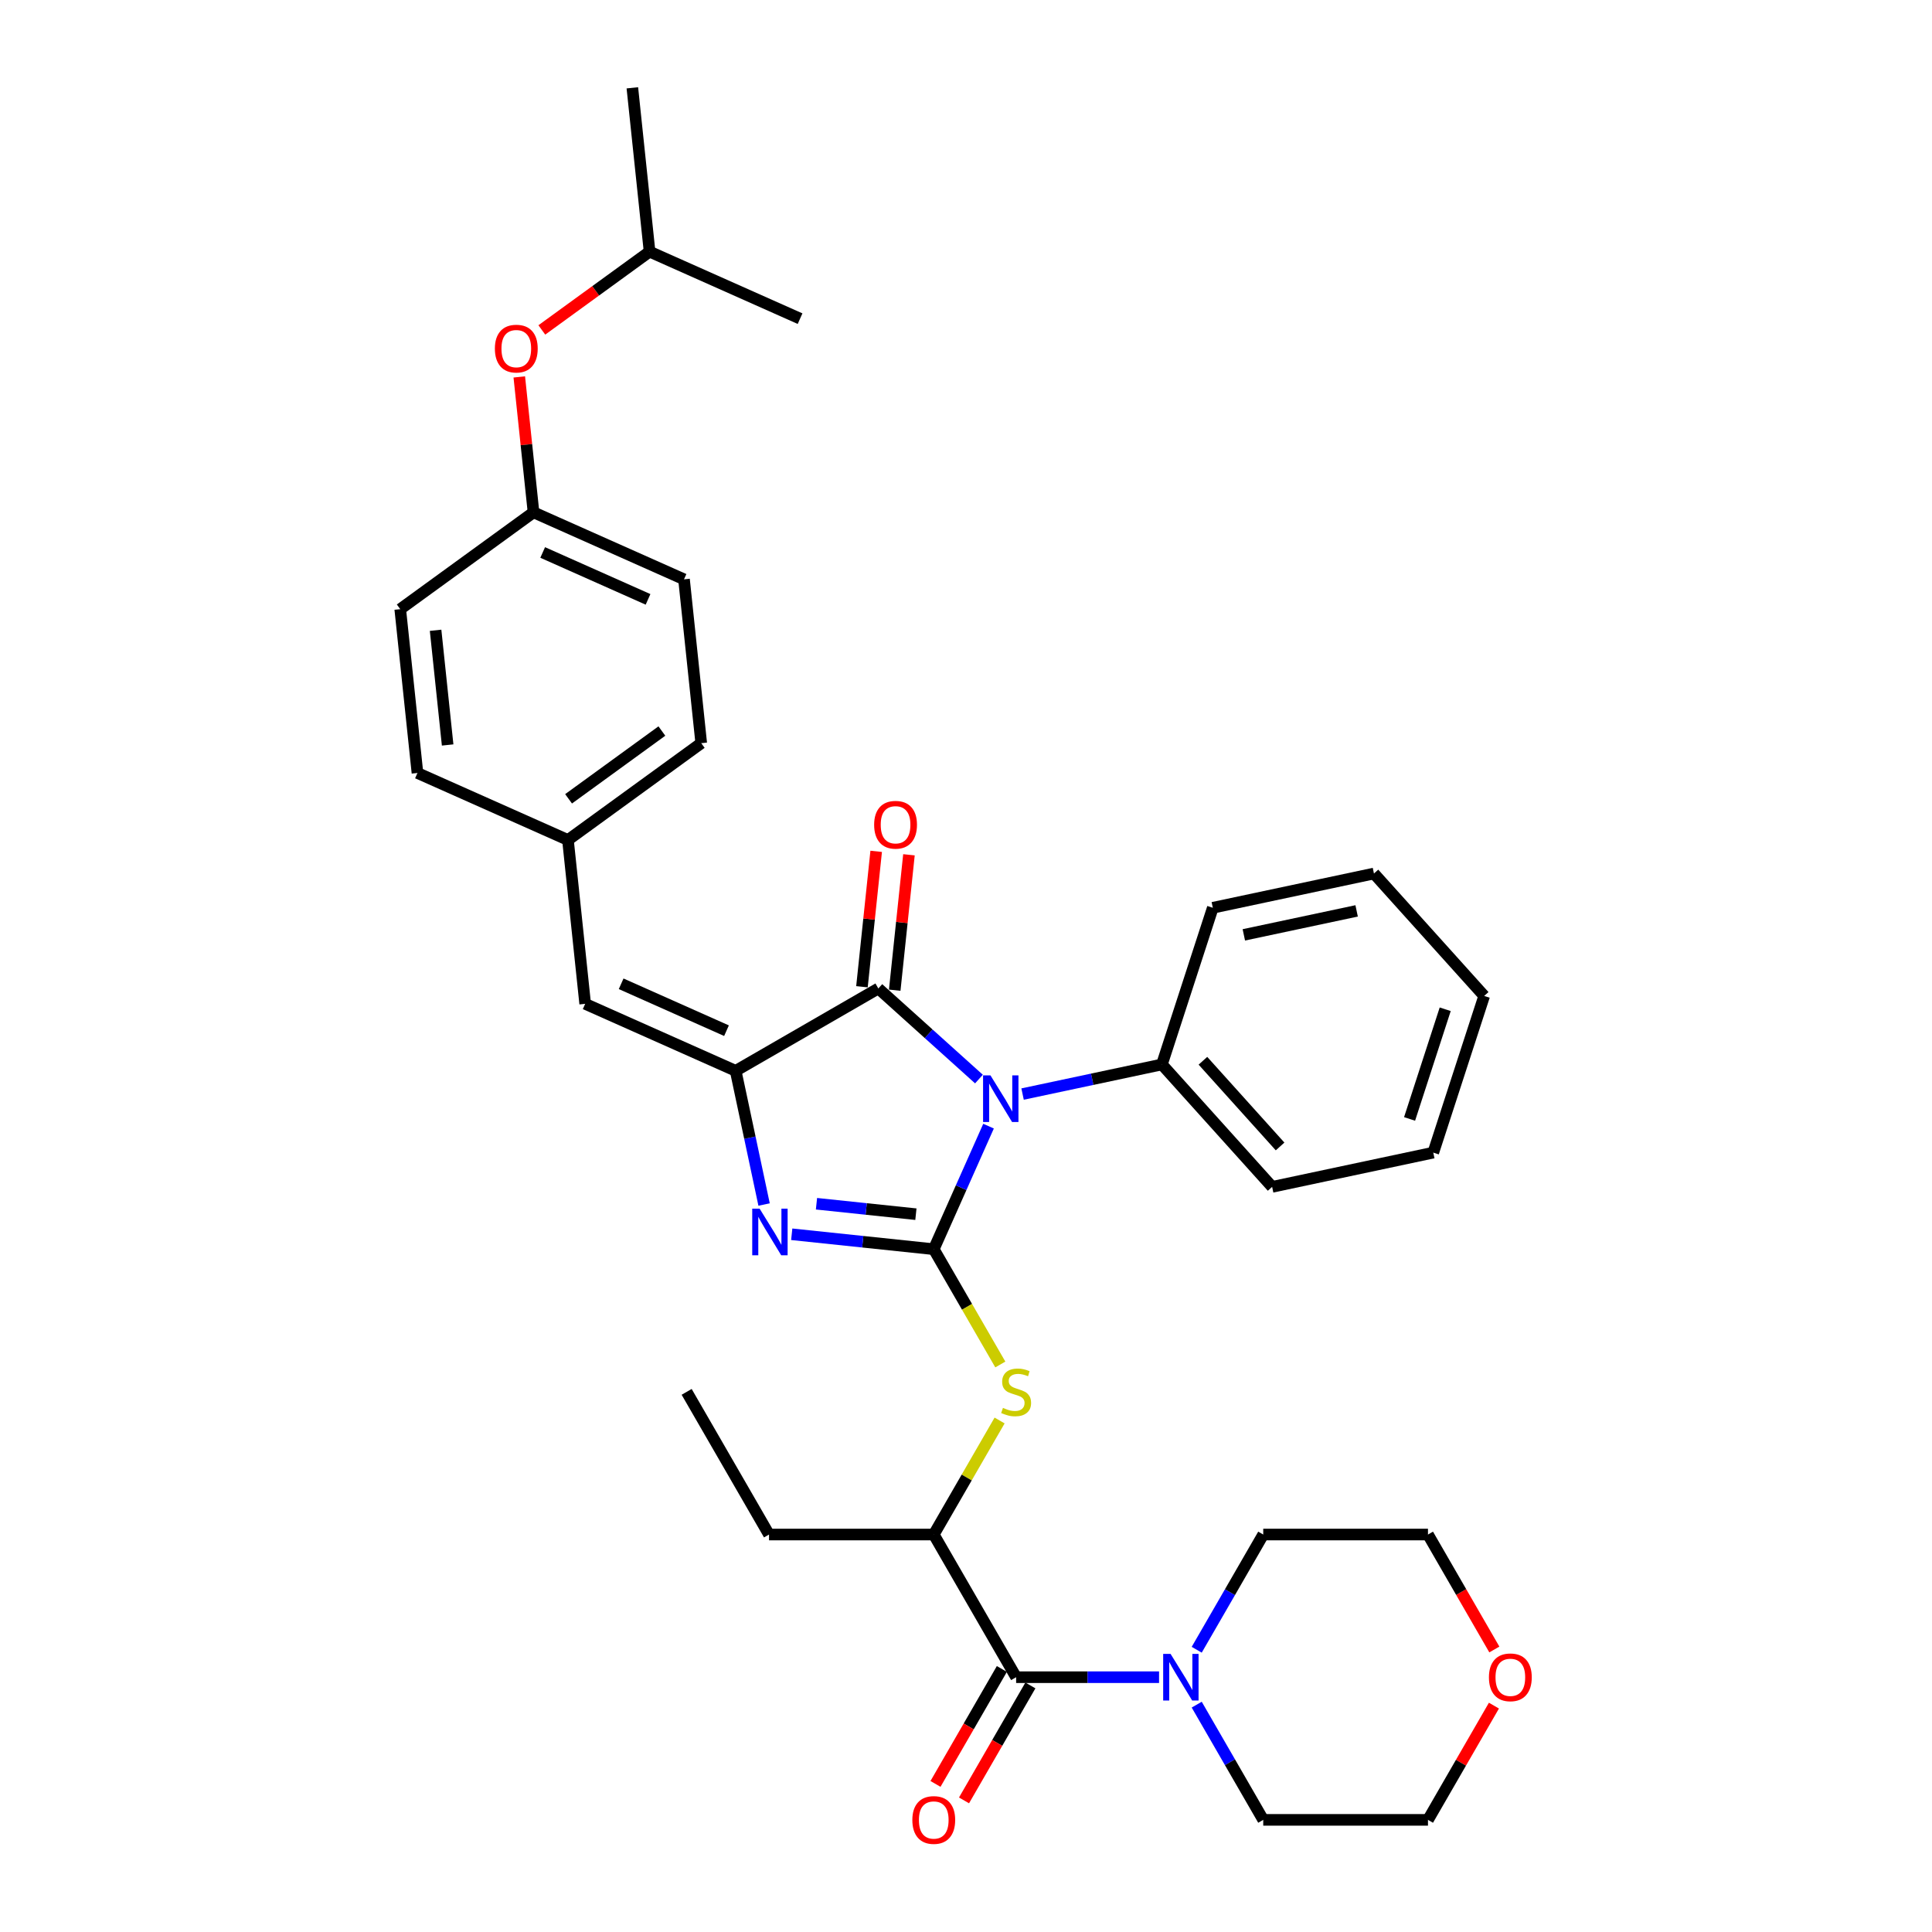 <?xml version='1.0' encoding='iso-8859-1'?>
<svg version='1.1' baseProfile='full'
              xmlns='http://www.w3.org/2000/svg'
                      xmlns:rdkit='http://www.rdkit.org/xml'
                      xmlns:xlink='http://www.w3.org/1999/xlink'
                  xml:space='preserve'
width='1000px' height='1000px' viewBox='0 0 1000 1000'>
<!-- END OF HEADER -->
<rect style='opacity:1.0;fill:#FFFFFF;stroke:none' width='1000' height='1000' x='0' y='0'> </rect>
<path class='bond-0' d='M 483.312,646.581 L 497.491,614.736' style='fill:none;fill-rule:evenodd;stroke:#000000;stroke-width:6px;stroke-linecap:butt;stroke-linejoin:miter;stroke-opacity:1' />
<path class='bond-0' d='M 497.491,614.736 L 511.669,582.89' style='fill:none;fill-rule:evenodd;stroke:#0000FF;stroke-width:6px;stroke-linecap:butt;stroke-linejoin:miter;stroke-opacity:1' />
<path class='bond-1' d='M 483.312,646.581 L 446.556,642.718' style='fill:none;fill-rule:evenodd;stroke:#000000;stroke-width:6px;stroke-linecap:butt;stroke-linejoin:miter;stroke-opacity:1' />
<path class='bond-1' d='M 446.556,642.718 L 409.8,638.855' style='fill:none;fill-rule:evenodd;stroke:#0000FF;stroke-width:6px;stroke-linecap:butt;stroke-linejoin:miter;stroke-opacity:1' />
<path class='bond-1' d='M 474.068,628.462 L 448.339,625.758' style='fill:none;fill-rule:evenodd;stroke:#000000;stroke-width:6px;stroke-linecap:butt;stroke-linejoin:miter;stroke-opacity:1' />
<path class='bond-1' d='M 448.339,625.758 L 422.61,623.053' style='fill:none;fill-rule:evenodd;stroke:#0000FF;stroke-width:6px;stroke-linecap:butt;stroke-linejoin:miter;stroke-opacity:1' />
<path class='bond-4' d='M 483.312,646.581 L 500.538,676.418' style='fill:none;fill-rule:evenodd;stroke:#000000;stroke-width:6px;stroke-linecap:butt;stroke-linejoin:miter;stroke-opacity:1' />
<path class='bond-4' d='M 500.538,676.418 L 517.764,706.254' style='fill:none;fill-rule:evenodd;stroke:#CCCC00;stroke-width:6px;stroke-linecap:butt;stroke-linejoin:miter;stroke-opacity:1' />
<path class='bond-3' d='M 506.704,558.519 L 480.666,535.074' style='fill:none;fill-rule:evenodd;stroke:#0000FF;stroke-width:6px;stroke-linecap:butt;stroke-linejoin:miter;stroke-opacity:1' />
<path class='bond-3' d='M 480.666,535.074 L 454.627,511.629' style='fill:none;fill-rule:evenodd;stroke:#000000;stroke-width:6px;stroke-linecap:butt;stroke-linejoin:miter;stroke-opacity:1' />
<path class='bond-9' d='M 529.284,566.285 L 565.341,558.62' style='fill:none;fill-rule:evenodd;stroke:#0000FF;stroke-width:6px;stroke-linecap:butt;stroke-linejoin:miter;stroke-opacity:1' />
<path class='bond-9' d='M 565.341,558.62 L 601.399,550.956' style='fill:none;fill-rule:evenodd;stroke:#000000;stroke-width:6px;stroke-linecap:butt;stroke-linejoin:miter;stroke-opacity:1' />
<path class='bond-2' d='M 395.491,623.462 L 388.137,588.863' style='fill:none;fill-rule:evenodd;stroke:#0000FF;stroke-width:6px;stroke-linecap:butt;stroke-linejoin:miter;stroke-opacity:1' />
<path class='bond-2' d='M 388.137,588.863 L 380.782,554.263' style='fill:none;fill-rule:evenodd;stroke:#000000;stroke-width:6px;stroke-linecap:butt;stroke-linejoin:miter;stroke-opacity:1' />
<path class='bond-7' d='M 380.782,554.263 L 302.886,519.581' style='fill:none;fill-rule:evenodd;stroke:#000000;stroke-width:6px;stroke-linecap:butt;stroke-linejoin:miter;stroke-opacity:1' />
<path class='bond-7' d='M 376.034,533.481 L 321.507,509.204' style='fill:none;fill-rule:evenodd;stroke:#000000;stroke-width:6px;stroke-linecap:butt;stroke-linejoin:miter;stroke-opacity:1' />
<path class='bond-34' d='M 380.782,554.263 L 454.627,511.629' style='fill:none;fill-rule:evenodd;stroke:#000000;stroke-width:6px;stroke-linecap:butt;stroke-linejoin:miter;stroke-opacity:1' />
<path class='bond-10' d='M 463.107,512.52 L 466.79,477.478' style='fill:none;fill-rule:evenodd;stroke:#000000;stroke-width:6px;stroke-linecap:butt;stroke-linejoin:miter;stroke-opacity:1' />
<path class='bond-10' d='M 466.79,477.478 L 470.473,442.436' style='fill:none;fill-rule:evenodd;stroke:#FF0000;stroke-width:6px;stroke-linecap:butt;stroke-linejoin:miter;stroke-opacity:1' />
<path class='bond-10' d='M 446.147,510.737 L 449.83,475.695' style='fill:none;fill-rule:evenodd;stroke:#000000;stroke-width:6px;stroke-linecap:butt;stroke-linejoin:miter;stroke-opacity:1' />
<path class='bond-10' d='M 449.83,475.695 L 453.513,440.653' style='fill:none;fill-rule:evenodd;stroke:#FF0000;stroke-width:6px;stroke-linecap:butt;stroke-linejoin:miter;stroke-opacity:1' />
<path class='bond-8' d='M 517.39,735.245 L 500.351,764.758' style='fill:none;fill-rule:evenodd;stroke:#CCCC00;stroke-width:6px;stroke-linecap:butt;stroke-linejoin:miter;stroke-opacity:1' />
<path class='bond-8' d='M 500.351,764.758 L 483.312,794.27' style='fill:none;fill-rule:evenodd;stroke:#000000;stroke-width:6px;stroke-linecap:butt;stroke-linejoin:miter;stroke-opacity:1' />
<path class='bond-5' d='M 525.946,868.115 L 483.312,794.27' style='fill:none;fill-rule:evenodd;stroke:#000000;stroke-width:6px;stroke-linecap:butt;stroke-linejoin:miter;stroke-opacity:1' />
<path class='bond-6' d='M 525.946,868.115 L 562.936,868.115' style='fill:none;fill-rule:evenodd;stroke:#000000;stroke-width:6px;stroke-linecap:butt;stroke-linejoin:miter;stroke-opacity:1' />
<path class='bond-6' d='M 562.936,868.115 L 599.925,868.115' style='fill:none;fill-rule:evenodd;stroke:#0000FF;stroke-width:6px;stroke-linecap:butt;stroke-linejoin:miter;stroke-opacity:1' />
<path class='bond-11' d='M 518.562,863.852 L 501.385,893.603' style='fill:none;fill-rule:evenodd;stroke:#000000;stroke-width:6px;stroke-linecap:butt;stroke-linejoin:miter;stroke-opacity:1' />
<path class='bond-11' d='M 501.385,893.603 L 484.208,923.354' style='fill:none;fill-rule:evenodd;stroke:#FF0000;stroke-width:6px;stroke-linecap:butt;stroke-linejoin:miter;stroke-opacity:1' />
<path class='bond-11' d='M 533.331,872.379 L 516.154,902.13' style='fill:none;fill-rule:evenodd;stroke:#000000;stroke-width:6px;stroke-linecap:butt;stroke-linejoin:miter;stroke-opacity:1' />
<path class='bond-11' d='M 516.154,902.13 L 498.977,931.881' style='fill:none;fill-rule:evenodd;stroke:#FF0000;stroke-width:6px;stroke-linecap:butt;stroke-linejoin:miter;stroke-opacity:1' />
<path class='bond-20' d='M 619.417,853.909 L 636.633,824.09' style='fill:none;fill-rule:evenodd;stroke:#0000FF;stroke-width:6px;stroke-linecap:butt;stroke-linejoin:miter;stroke-opacity:1' />
<path class='bond-20' d='M 636.633,824.09 L 653.849,794.27' style='fill:none;fill-rule:evenodd;stroke:#000000;stroke-width:6px;stroke-linecap:butt;stroke-linejoin:miter;stroke-opacity:1' />
<path class='bond-21' d='M 619.417,882.321 L 636.633,912.14' style='fill:none;fill-rule:evenodd;stroke:#0000FF;stroke-width:6px;stroke-linecap:butt;stroke-linejoin:miter;stroke-opacity:1' />
<path class='bond-21' d='M 636.633,912.14 L 653.849,941.96' style='fill:none;fill-rule:evenodd;stroke:#000000;stroke-width:6px;stroke-linecap:butt;stroke-linejoin:miter;stroke-opacity:1' />
<path class='bond-12' d='M 302.886,519.581 L 293.973,434.78' style='fill:none;fill-rule:evenodd;stroke:#000000;stroke-width:6px;stroke-linecap:butt;stroke-linejoin:miter;stroke-opacity:1' />
<path class='bond-22' d='M 483.312,794.27 L 398.044,794.27' style='fill:none;fill-rule:evenodd;stroke:#000000;stroke-width:6px;stroke-linecap:butt;stroke-linejoin:miter;stroke-opacity:1' />
<path class='bond-26' d='M 601.399,550.956 L 658.455,614.323' style='fill:none;fill-rule:evenodd;stroke:#000000;stroke-width:6px;stroke-linecap:butt;stroke-linejoin:miter;stroke-opacity:1' />
<path class='bond-26' d='M 622.631,549.05 L 662.57,593.407' style='fill:none;fill-rule:evenodd;stroke:#000000;stroke-width:6px;stroke-linecap:butt;stroke-linejoin:miter;stroke-opacity:1' />
<path class='bond-27' d='M 601.399,550.956 L 627.749,469.861' style='fill:none;fill-rule:evenodd;stroke:#000000;stroke-width:6px;stroke-linecap:butt;stroke-linejoin:miter;stroke-opacity:1' />
<path class='bond-16' d='M 293.973,434.78 L 216.076,400.098' style='fill:none;fill-rule:evenodd;stroke:#000000;stroke-width:6px;stroke-linecap:butt;stroke-linejoin:miter;stroke-opacity:1' />
<path class='bond-17' d='M 293.973,434.78 L 362.956,384.66' style='fill:none;fill-rule:evenodd;stroke:#000000;stroke-width:6px;stroke-linecap:butt;stroke-linejoin:miter;stroke-opacity:1' />
<path class='bond-17' d='M 294.296,413.465 L 342.585,378.381' style='fill:none;fill-rule:evenodd;stroke:#000000;stroke-width:6px;stroke-linecap:butt;stroke-linejoin:miter;stroke-opacity:1' />
<path class='bond-13' d='M 773.255,882.832 L 756.186,912.396' style='fill:none;fill-rule:evenodd;stroke:#FF0000;stroke-width:6px;stroke-linecap:butt;stroke-linejoin:miter;stroke-opacity:1' />
<path class='bond-13' d='M 756.186,912.396 L 739.118,941.96' style='fill:none;fill-rule:evenodd;stroke:#000000;stroke-width:6px;stroke-linecap:butt;stroke-linejoin:miter;stroke-opacity:1' />
<path class='bond-36' d='M 773.471,853.773 L 756.295,824.022' style='fill:none;fill-rule:evenodd;stroke:#FF0000;stroke-width:6px;stroke-linecap:butt;stroke-linejoin:miter;stroke-opacity:1' />
<path class='bond-36' d='M 756.295,824.022 L 739.118,794.27' style='fill:none;fill-rule:evenodd;stroke:#000000;stroke-width:6px;stroke-linecap:butt;stroke-linejoin:miter;stroke-opacity:1' />
<path class='bond-14' d='M 268.781,195.093 L 272.464,230.135' style='fill:none;fill-rule:evenodd;stroke:#FF0000;stroke-width:6px;stroke-linecap:butt;stroke-linejoin:miter;stroke-opacity:1' />
<path class='bond-14' d='M 272.464,230.135 L 276.147,265.177' style='fill:none;fill-rule:evenodd;stroke:#000000;stroke-width:6px;stroke-linecap:butt;stroke-linejoin:miter;stroke-opacity:1' />
<path class='bond-23' d='M 280.45,170.773 L 308.334,150.515' style='fill:none;fill-rule:evenodd;stroke:#FF0000;stroke-width:6px;stroke-linecap:butt;stroke-linejoin:miter;stroke-opacity:1' />
<path class='bond-23' d='M 308.334,150.515 L 336.218,130.256' style='fill:none;fill-rule:evenodd;stroke:#000000;stroke-width:6px;stroke-linecap:butt;stroke-linejoin:miter;stroke-opacity:1' />
<path class='bond-15' d='M 276.147,265.177 L 354.043,299.859' style='fill:none;fill-rule:evenodd;stroke:#000000;stroke-width:6px;stroke-linecap:butt;stroke-linejoin:miter;stroke-opacity:1' />
<path class='bond-15' d='M 280.895,285.959 L 335.423,310.236' style='fill:none;fill-rule:evenodd;stroke:#000000;stroke-width:6px;stroke-linecap:butt;stroke-linejoin:miter;stroke-opacity:1' />
<path class='bond-37' d='M 276.147,265.177 L 207.163,315.296' style='fill:none;fill-rule:evenodd;stroke:#000000;stroke-width:6px;stroke-linecap:butt;stroke-linejoin:miter;stroke-opacity:1' />
<path class='bond-19' d='M 216.076,400.098 L 207.163,315.296' style='fill:none;fill-rule:evenodd;stroke:#000000;stroke-width:6px;stroke-linecap:butt;stroke-linejoin:miter;stroke-opacity:1' />
<path class='bond-19' d='M 231.699,385.595 L 225.46,326.234' style='fill:none;fill-rule:evenodd;stroke:#000000;stroke-width:6px;stroke-linecap:butt;stroke-linejoin:miter;stroke-opacity:1' />
<path class='bond-18' d='M 362.956,384.66 L 354.043,299.859' style='fill:none;fill-rule:evenodd;stroke:#000000;stroke-width:6px;stroke-linecap:butt;stroke-linejoin:miter;stroke-opacity:1' />
<path class='bond-24' d='M 653.849,794.27 L 739.118,794.27' style='fill:none;fill-rule:evenodd;stroke:#000000;stroke-width:6px;stroke-linecap:butt;stroke-linejoin:miter;stroke-opacity:1' />
<path class='bond-25' d='M 653.849,941.96 L 739.118,941.96' style='fill:none;fill-rule:evenodd;stroke:#000000;stroke-width:6px;stroke-linecap:butt;stroke-linejoin:miter;stroke-opacity:1' />
<path class='bond-30' d='M 398.044,794.27 L 355.409,720.426' style='fill:none;fill-rule:evenodd;stroke:#000000;stroke-width:6px;stroke-linecap:butt;stroke-linejoin:miter;stroke-opacity:1' />
<path class='bond-28' d='M 336.218,130.256 L 327.305,45.455' style='fill:none;fill-rule:evenodd;stroke:#000000;stroke-width:6px;stroke-linecap:butt;stroke-linejoin:miter;stroke-opacity:1' />
<path class='bond-29' d='M 336.218,130.256 L 414.114,164.938' style='fill:none;fill-rule:evenodd;stroke:#000000;stroke-width:6px;stroke-linecap:butt;stroke-linejoin:miter;stroke-opacity:1' />
<path class='bond-31' d='M 658.455,614.323 L 741.86,596.595' style='fill:none;fill-rule:evenodd;stroke:#000000;stroke-width:6px;stroke-linecap:butt;stroke-linejoin:miter;stroke-opacity:1' />
<path class='bond-32' d='M 627.749,469.861 L 711.154,452.133' style='fill:none;fill-rule:evenodd;stroke:#000000;stroke-width:6px;stroke-linecap:butt;stroke-linejoin:miter;stroke-opacity:1' />
<path class='bond-32' d='M 643.805,483.883 L 702.189,471.473' style='fill:none;fill-rule:evenodd;stroke:#000000;stroke-width:6px;stroke-linecap:butt;stroke-linejoin:miter;stroke-opacity:1' />
<path class='bond-35' d='M 741.86,596.595 L 768.21,515.499' style='fill:none;fill-rule:evenodd;stroke:#000000;stroke-width:6px;stroke-linecap:butt;stroke-linejoin:miter;stroke-opacity:1' />
<path class='bond-35' d='M 729.593,579.16 L 748.038,522.394' style='fill:none;fill-rule:evenodd;stroke:#000000;stroke-width:6px;stroke-linecap:butt;stroke-linejoin:miter;stroke-opacity:1' />
<path class='bond-33' d='M 711.154,452.133 L 768.21,515.499' style='fill:none;fill-rule:evenodd;stroke:#000000;stroke-width:6px;stroke-linecap:butt;stroke-linejoin:miter;stroke-opacity:1' />
<path  class='atom-1' d='M 512.656 556.61
L 520.569 569.401
Q 521.354 570.663, 522.616 572.948
Q 523.878 575.233, 523.946 575.369
L 523.946 556.61
L 527.152 556.61
L 527.152 580.758
L 523.843 580.758
L 515.351 566.774
Q 514.362 565.137, 513.304 563.261
Q 512.281 561.385, 511.974 560.806
L 511.974 580.758
L 508.836 580.758
L 508.836 556.61
L 512.656 556.61
' fill='#0000FF'/>
<path  class='atom-2' d='M 393.173 625.594
L 401.086 638.384
Q 401.87 639.646, 403.132 641.932
Q 404.394 644.217, 404.463 644.353
L 404.463 625.594
L 407.669 625.594
L 407.669 649.742
L 404.36 649.742
L 395.867 635.758
Q 394.878 634.121, 393.821 632.245
Q 392.798 630.369, 392.491 629.789
L 392.491 649.742
L 389.353 649.742
L 389.353 625.594
L 393.173 625.594
' fill='#0000FF'/>
<path  class='atom-5' d='M 519.125 728.714
Q 519.398 728.816, 520.523 729.294
Q 521.649 729.771, 522.877 730.078
Q 524.139 730.351, 525.367 730.351
Q 527.652 730.351, 528.982 729.26
Q 530.312 728.134, 530.312 726.19
Q 530.312 724.86, 529.63 724.041
Q 528.982 723.223, 527.959 722.779
Q 526.936 722.336, 525.23 721.824
Q 523.081 721.176, 521.785 720.562
Q 520.523 719.948, 519.602 718.652
Q 518.716 717.356, 518.716 715.173
Q 518.716 712.138, 520.762 710.262
Q 522.843 708.386, 526.936 708.386
Q 529.732 708.386, 532.904 709.716
L 532.12 712.342
Q 529.221 711.149, 527.038 711.149
Q 524.684 711.149, 523.388 712.138
Q 522.092 713.093, 522.126 714.764
Q 522.126 716.06, 522.774 716.844
Q 523.457 717.629, 524.412 718.072
Q 525.401 718.516, 527.038 719.027
Q 529.221 719.71, 530.517 720.392
Q 531.813 721.074, 532.734 722.472
Q 533.689 723.836, 533.689 726.19
Q 533.689 729.532, 531.438 731.34
Q 529.221 733.114, 525.503 733.114
Q 523.354 733.114, 521.717 732.636
Q 520.114 732.193, 518.204 731.408
L 519.125 728.714
' fill='#CCCC00'/>
<path  class='atom-7' d='M 605.877 856.041
L 613.79 868.831
Q 614.574 870.093, 615.836 872.379
Q 617.098 874.664, 617.167 874.8
L 617.167 856.041
L 620.373 856.041
L 620.373 880.189
L 617.064 880.189
L 608.572 866.205
Q 607.582 864.568, 606.525 862.692
Q 605.502 860.816, 605.195 860.236
L 605.195 880.189
L 602.057 880.189
L 602.057 856.041
L 605.877 856.041
' fill='#0000FF'/>
<path  class='atom-11' d='M 452.455 426.895
Q 452.455 421.097, 455.32 417.857
Q 458.185 414.617, 463.54 414.617
Q 468.895 414.617, 471.76 417.857
Q 474.625 421.097, 474.625 426.895
Q 474.625 432.762, 471.726 436.104
Q 468.827 439.413, 463.54 439.413
Q 458.219 439.413, 455.32 436.104
Q 452.455 432.796, 452.455 426.895
M 463.54 436.684
Q 467.224 436.684, 469.202 434.229
Q 471.214 431.739, 471.214 426.895
Q 471.214 422.155, 469.202 419.767
Q 467.224 417.345, 463.54 417.345
Q 459.857 417.345, 457.844 419.733
Q 455.866 422.12, 455.866 426.895
Q 455.866 431.773, 457.844 434.229
Q 459.857 436.684, 463.54 436.684
' fill='#FF0000'/>
<path  class='atom-12' d='M 472.227 942.028
Q 472.227 936.23, 475.092 932.99
Q 477.957 929.749, 483.312 929.749
Q 488.667 929.749, 491.532 932.99
Q 494.397 936.23, 494.397 942.028
Q 494.397 947.895, 491.498 951.237
Q 488.599 954.545, 483.312 954.545
Q 477.991 954.545, 475.092 951.237
Q 472.227 947.929, 472.227 942.028
M 483.312 951.817
Q 486.996 951.817, 488.974 949.361
Q 490.986 946.871, 490.986 942.028
Q 490.986 937.287, 488.974 934.9
Q 486.996 932.478, 483.312 932.478
Q 479.629 932.478, 477.616 934.865
Q 475.638 937.253, 475.638 942.028
Q 475.638 946.905, 477.616 949.361
Q 479.629 951.817, 483.312 951.817
' fill='#FF0000'/>
<path  class='atom-14' d='M 770.667 868.183
Q 770.667 862.385, 773.532 859.145
Q 776.397 855.905, 781.752 855.905
Q 787.107 855.905, 789.972 859.145
Q 792.837 862.385, 792.837 868.183
Q 792.837 874.05, 789.938 877.392
Q 787.039 880.701, 781.752 880.701
Q 776.431 880.701, 773.532 877.392
Q 770.667 874.084, 770.667 868.183
M 781.752 877.972
Q 785.436 877.972, 787.414 875.516
Q 789.426 873.027, 789.426 868.183
Q 789.426 863.442, 787.414 861.055
Q 785.436 858.633, 781.752 858.633
Q 778.068 858.633, 776.056 861.021
Q 774.078 863.408, 774.078 868.183
Q 774.078 873.061, 776.056 875.516
Q 778.068 877.972, 781.752 877.972
' fill='#FF0000'/>
<path  class='atom-15' d='M 256.149 180.444
Q 256.149 174.645, 259.014 171.405
Q 261.879 168.165, 267.234 168.165
Q 272.589 168.165, 275.454 171.405
Q 278.319 174.645, 278.319 180.444
Q 278.319 186.31, 275.42 189.653
Q 272.521 192.961, 267.234 192.961
Q 261.913 192.961, 259.014 189.653
Q 256.149 186.344, 256.149 180.444
M 267.234 190.233
Q 270.917 190.233, 272.896 187.777
Q 274.908 185.287, 274.908 180.444
Q 274.908 175.703, 272.896 173.315
Q 270.917 170.894, 267.234 170.894
Q 263.55 170.894, 261.538 173.281
Q 259.56 175.669, 259.56 180.444
Q 259.56 185.321, 261.538 187.777
Q 263.55 190.233, 267.234 190.233
' fill='#FF0000'/>
</svg>
